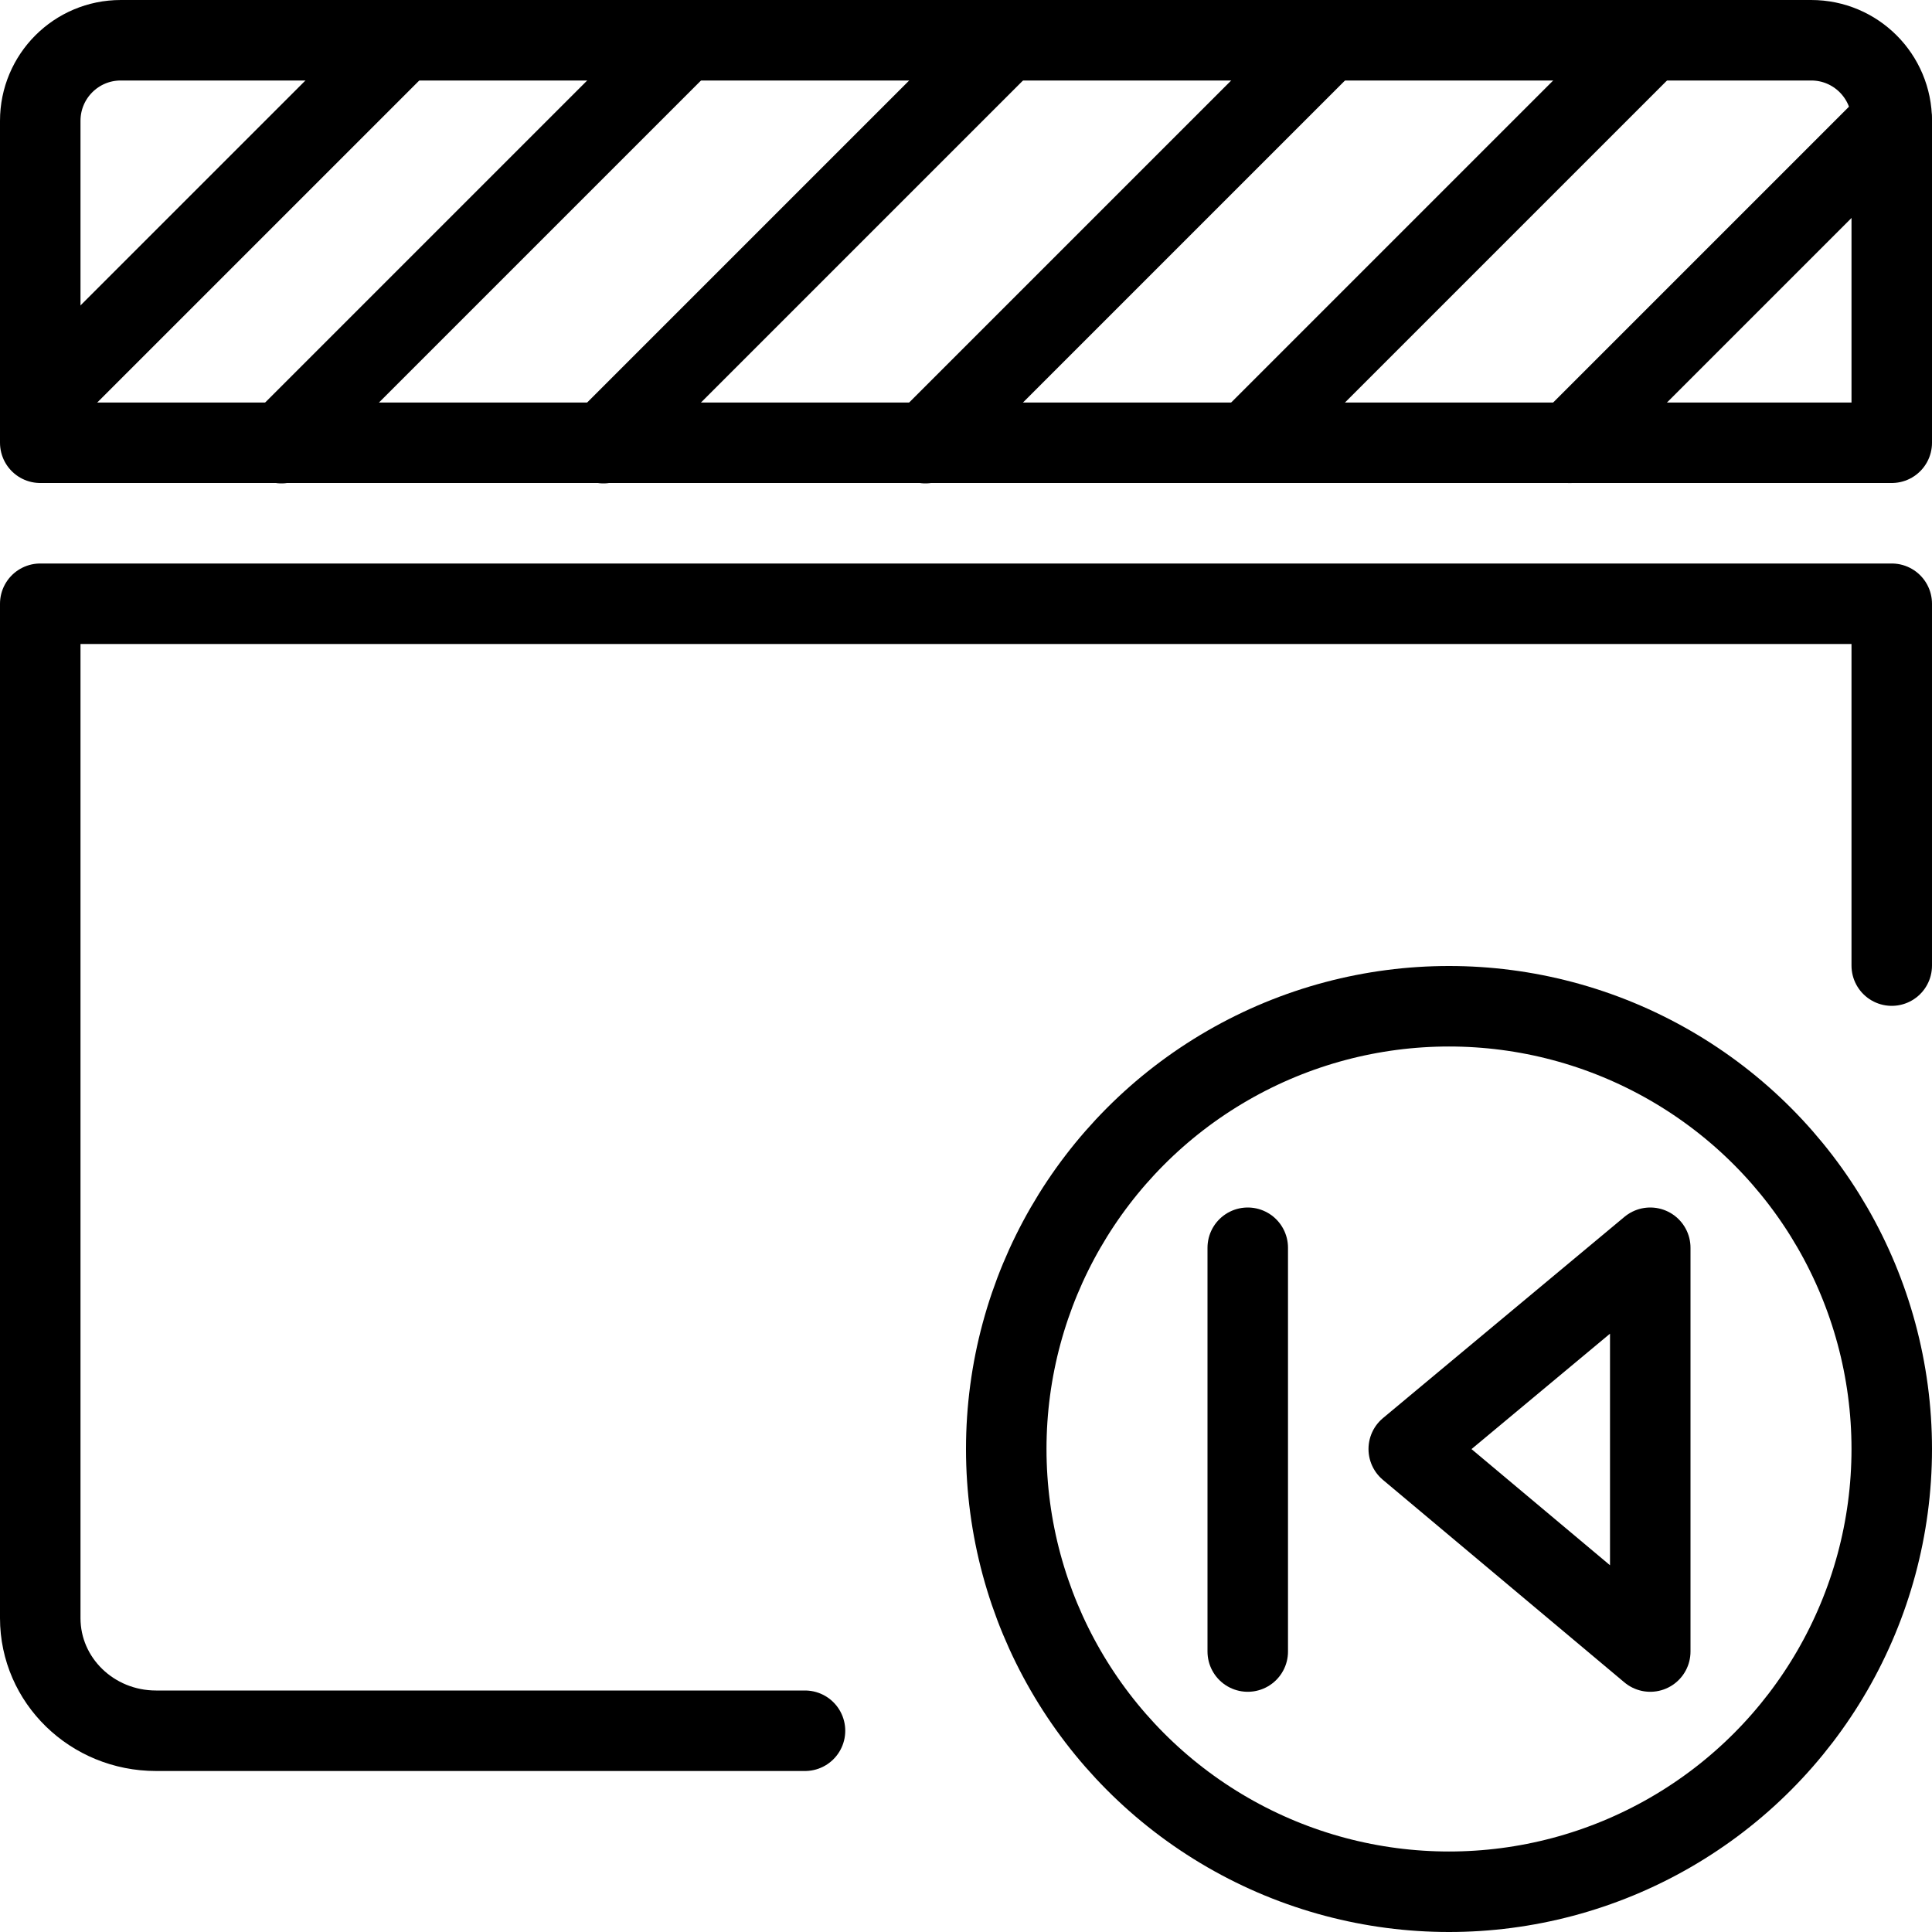 <?xml version="1.0" encoding="utf-8"?>
<!-- Generator: Adobe Illustrator 16.0.3, SVG Export Plug-In . SVG Version: 6.00 Build 0)  -->
<!DOCTYPE svg PUBLIC "-//W3C//DTD SVG 1.1//EN" "http://www.w3.org/Graphics/SVG/1.1/DTD/svg11.dtd">
<svg version="1.1" xmlns="http://www.w3.org/2000/svg" xmlns:xlink="http://www.w3.org/1999/xlink" x="0px" y="0px" width="24px"
	 height="24px" viewBox="0 0 24 24" enable-background="new 0 0 24 24" xml:space="preserve">
<g id="Outline_Icons">
	<g>
		<polygon fill="none" stroke="#000000" stroke-linecap="round" stroke-linejoin="round" stroke-miterlimit="10" points="20.5,15.5 
			20.5,20.516 17.5,18 		"/>
		
			<circle fill="none" stroke="#000000" stroke-linecap="round" stroke-linejoin="round" stroke-miterlimit="10" cx="18" cy="18" r="5.5"/>
		
			<line fill="none" stroke="#000000" stroke-linecap="round" stroke-linejoin="round" stroke-miterlimit="10" x1="15.5" y1="15.5" x2="15.5" y2="20.516"/>
		<g>
			<path fill="none" stroke="#000000" stroke-linecap="round" stroke-linejoin="round" stroke-miterlimit="10" d="M10,21.5H1.938
				c-0.795,0-1.438-0.626-1.438-1.399V7.5h23v4.495"/>
			<path fill="none" stroke="#000000" stroke-linecap="round" stroke-linejoin="round" stroke-miterlimit="10" d="M23.5,5.5h-23
				V1.501c0-0.553,0.447-1.001,1-1.001h21c0.553,0,1,0.448,1,1.001V5.5z"/>
			
				<line fill="none" stroke="#000000" stroke-linecap="round" stroke-linejoin="round" stroke-miterlimit="10" x1="0.5" y1="5.001" x2="4.984" y2="0.517"/>
			
				<line fill="none" stroke="#000000" stroke-linecap="round" stroke-linejoin="round" stroke-miterlimit="10" x1="3.496" y1="5.505" x2="8.5" y2="0.501"/>
			
				<line fill="none" stroke="#000000" stroke-linecap="round" stroke-linejoin="round" stroke-miterlimit="10" x1="7.496" y1="5.505" x2="12.5" y2="0.501"/>
			
				<line fill="none" stroke="#000000" stroke-linecap="round" stroke-linejoin="round" stroke-miterlimit="10" x1="11.496" y1="5.505" x2="16.5" y2="0.501"/>
			
				<line fill="none" stroke="#000000" stroke-linecap="round" stroke-linejoin="round" stroke-miterlimit="10" x1="15.508" y1="5.493" x2="20.5" y2="0.501"/>
			
				<line fill="none" stroke="#000000" stroke-linecap="round" stroke-linejoin="round" stroke-miterlimit="10" x1="19.5" y1="5.501" x2="23.5" y2="1.501"/>
		</g>
	</g>
</g>
<g id="Invisible_Shape">
	<rect fill="none" width="24" height="24"/>
</g>
</svg>

